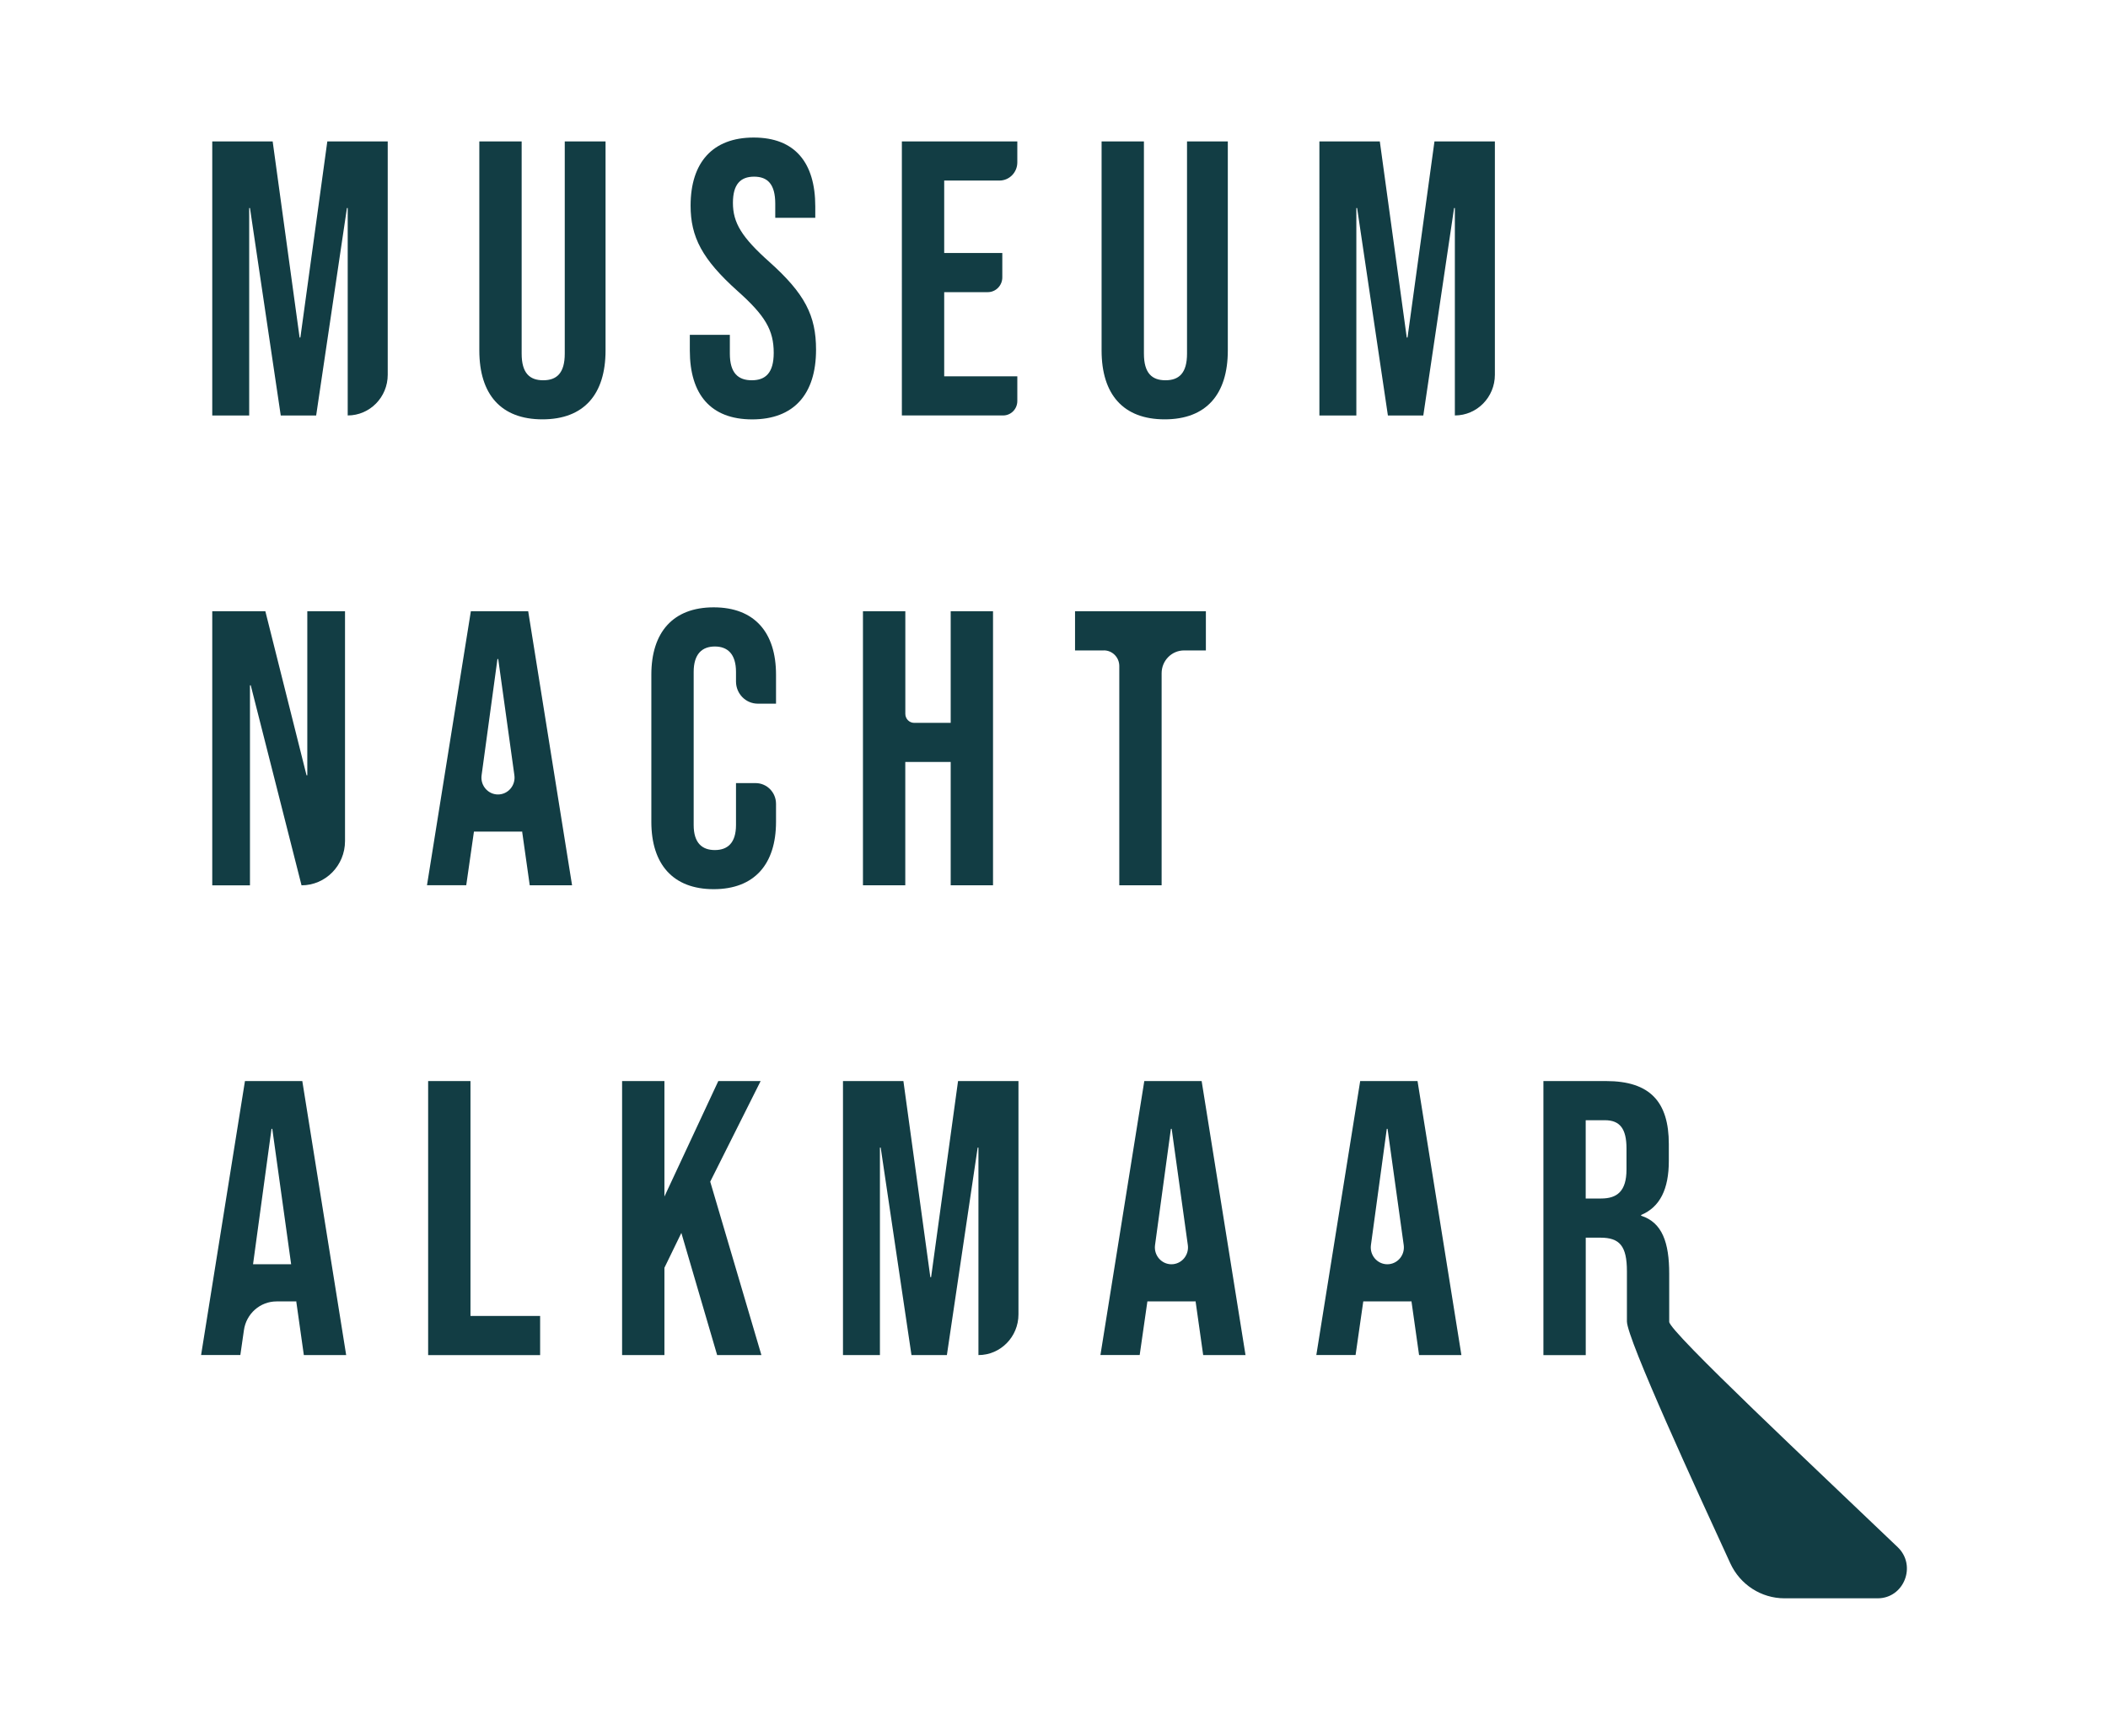 <?xml version="1.0" encoding="UTF-8"?><svg id="Laag_1" xmlns="http://www.w3.org/2000/svg" viewBox="0 0 493 406"><defs><style>.cls-1{fill:#123d44;}</style></defs><path class="cls-1" d="M49.64,33.08h14.13l6.3,45.87h.18l6.3-45.87h14.13v54.57c0,5.26-4.19,9.52-9.36,9.52h0V48.65h-.18l-7.2,48.53h-8.28l-7.2-48.53h-.18v48.53h-8.64V33.08Z"/><path class="cls-1" d="M112.1,81.98V33.08h9.9v49.63c0,4.58,1.89,6.23,5.04,6.23s5.04-1.65,5.04-6.23V33.08h9.54v48.89c0,10.25-5.04,16.11-14.76,16.11s-14.76-5.86-14.76-16.11Z"/><path class="cls-1" d="M161.33,81.98v-3.66h9.36v4.39c0,4.58,1.98,6.23,5.13,6.23s5.13-1.65,5.13-6.41c0-5.31-1.98-8.7-8.46-14.47-8.28-7.42-10.98-12.64-10.98-19.96,0-10.07,5.13-15.93,14.76-15.93s14.4,5.86,14.4,16.11v2.66h-9.36v-3.3c0-4.58-1.8-6.32-4.95-6.32s-4.95,1.74-4.95,6.13c0,4.67,2.07,8.06,8.55,13.83,8.28,7.42,10.89,12.54,10.89,20.51,0,10.44-5.22,16.3-14.94,16.3s-14.58-5.86-14.58-16.11Z"/><path class="cls-1" d="M210.92,33.08h27v4.9c0,2.35-1.87,4.25-4.18,4.25h-12.92v16.94h13.59v5.71c0,1.9-1.52,3.45-3.39,3.45h-10.2v19.69h17.1v5.78c0,1.86-1.48,3.37-3.32,3.37h-23.68V33.08Z"/><path class="cls-1" d="M257.63,81.98V33.08h9.9v49.63c0,4.58,1.89,6.23,5.04,6.23s5.04-1.65,5.04-6.23V33.08h9.54v48.89c0,10.25-5.04,16.11-14.76,16.11s-14.76-5.86-14.76-16.11Z"/><path class="cls-1" d="M308.57,33.08h14.13l6.3,45.87h.18l6.3-45.87h14.13v54.57c0,5.26-4.19,9.52-9.36,9.52h0V48.65h-.18l-7.2,48.53h-8.28l-7.2-48.53h-.18v48.53h-8.64V33.08Z"/><path class="cls-1" d="M49.64,142.97h12.42l9.63,38.36h.18v-38.36h8.82v53.75c0,5.71-4.55,10.35-10.17,10.35h0l-11.88-46.79h-.18v46.79h-8.82v-64.09Z"/><path class="cls-1" d="M110.12,142.97h13.41l10.26,64.09h-9.9l-1.8-12.73v.18h-11.25l-1.8,12.54h-9.18l10.26-64.09Zm6.34,42.85c2.36,0,4.17-2.12,3.84-4.49l-3.78-27.19h-.18l-3.71,27.2c-.32,2.37,1.49,4.48,3.84,4.48h0Z"/><path class="cls-1" d="M152.33,192.23v-34.43c0-9.89,5.04-15.75,14.58-15.75s14.58,5.86,14.58,15.75v6.78h-4.27c-2.81,0-5.09-2.32-5.09-5.18v-2.24c0-4.21-1.98-5.95-4.95-5.95s-4.95,1.74-4.95,5.95v35.8c0,4.21,1.98,5.86,4.95,5.86s4.95-1.65,4.95-5.86v-9.8h4.59c2.63,0,4.77,2.17,4.77,4.85v4.21c0,9.89-5.04,15.75-14.58,15.75s-14.58-5.86-14.58-15.75Z"/><path class="cls-1" d="M201.83,142.97h9.9v23.99c0,1.17,.93,2.11,2.07,2.11h8.54v-26.1h9.9v64.09h-9.9v-28.84h-10.62v28.84h-9.9v-64.09Z"/><path class="cls-1" d="M258.17,152.13h-6.75v-9.16h30.6v9.16h-5.1c-2.9,0-5.25,2.39-5.25,5.34v49.59h-9.9v-51.28c0-2.02-1.61-3.66-3.6-3.66Z"/><path class="cls-1" d="M57.29,252.85h13.41l10.26,64.09h-9.9l-1.8-12.73v.18h-4.58c-3.83,0-7.08,2.86-7.63,6.71l-.84,5.83h-9.18l10.26-64.09Zm10.8,42.85l-4.41-31.68h-.18l-4.32,31.68h8.91Z"/><path class="cls-1" d="M100.13,252.85h9.9v54.94h16.29v9.16h-26.19v-64.09Z"/><path class="cls-1" d="M145.49,252.85h9.9v27.01l12.6-27.01h9.9l-11.79,23.53,11.97,40.56h-10.35l-8.37-28.57-3.96,8.15v20.42h-9.9v-64.09Z"/><path class="cls-1" d="M197.15,252.85h14.13l6.3,45.87h.18l6.3-45.87h14.13v54.57c0,5.26-4.19,9.52-9.36,9.52h0v-48.53h-.18l-7.2,48.53h-8.28l-7.2-48.53h-.18v48.53h-8.64v-64.09Z"/><path class="cls-1" d="M267.62,252.85h13.41l10.26,64.09h-9.9l-1.8-12.73v.18h-11.25l-1.8,12.54h-9.18l10.26-64.09Zm6.34,42.85c2.36,0,4.17-2.12,3.84-4.49l-3.78-27.19h-.18l-3.71,27.2c-.32,2.37,1.49,4.48,3.84,4.48h0Z"/><path class="cls-1" d="M318.11,252.85h13.41l10.26,64.09h-9.9l-1.8-12.73v.18h-11.25l-1.8,12.54h-9.18l10.26-64.09Zm6.34,42.85c2.36,0,4.17-2.12,3.84-4.49l-3.78-27.19h-.18l-3.71,27.2c-.32,2.37,1.49,4.48,3.84,4.48h0Z"/><path class="cls-1" d="M360.95,252.85h14.67c10.26,0,14.67,4.85,14.67,14.74v3.94c0,6.59-2.07,10.8-6.48,12.64v.18c4.95,1.56,6.57,6.32,6.57,13.55v11.26c0,2.28,34.55,34.62,53.44,52.71,4.49,4.3,1.48,11.96-4.69,11.96h-21.79c-5.44,0-10.38-3.19-12.68-8.2-7.6-16.53-24.17-52.49-24.17-56.56v-11.72c0-5.95-1.71-7.87-6.21-7.87h-3.42v27.47h-9.9v-64.09Zm13.5,27.47c3.69,0,5.94-1.65,5.94-6.78v-4.94c0-4.58-1.53-6.59-5.04-6.59h-4.5v18.31h3.6Z"/></svg>